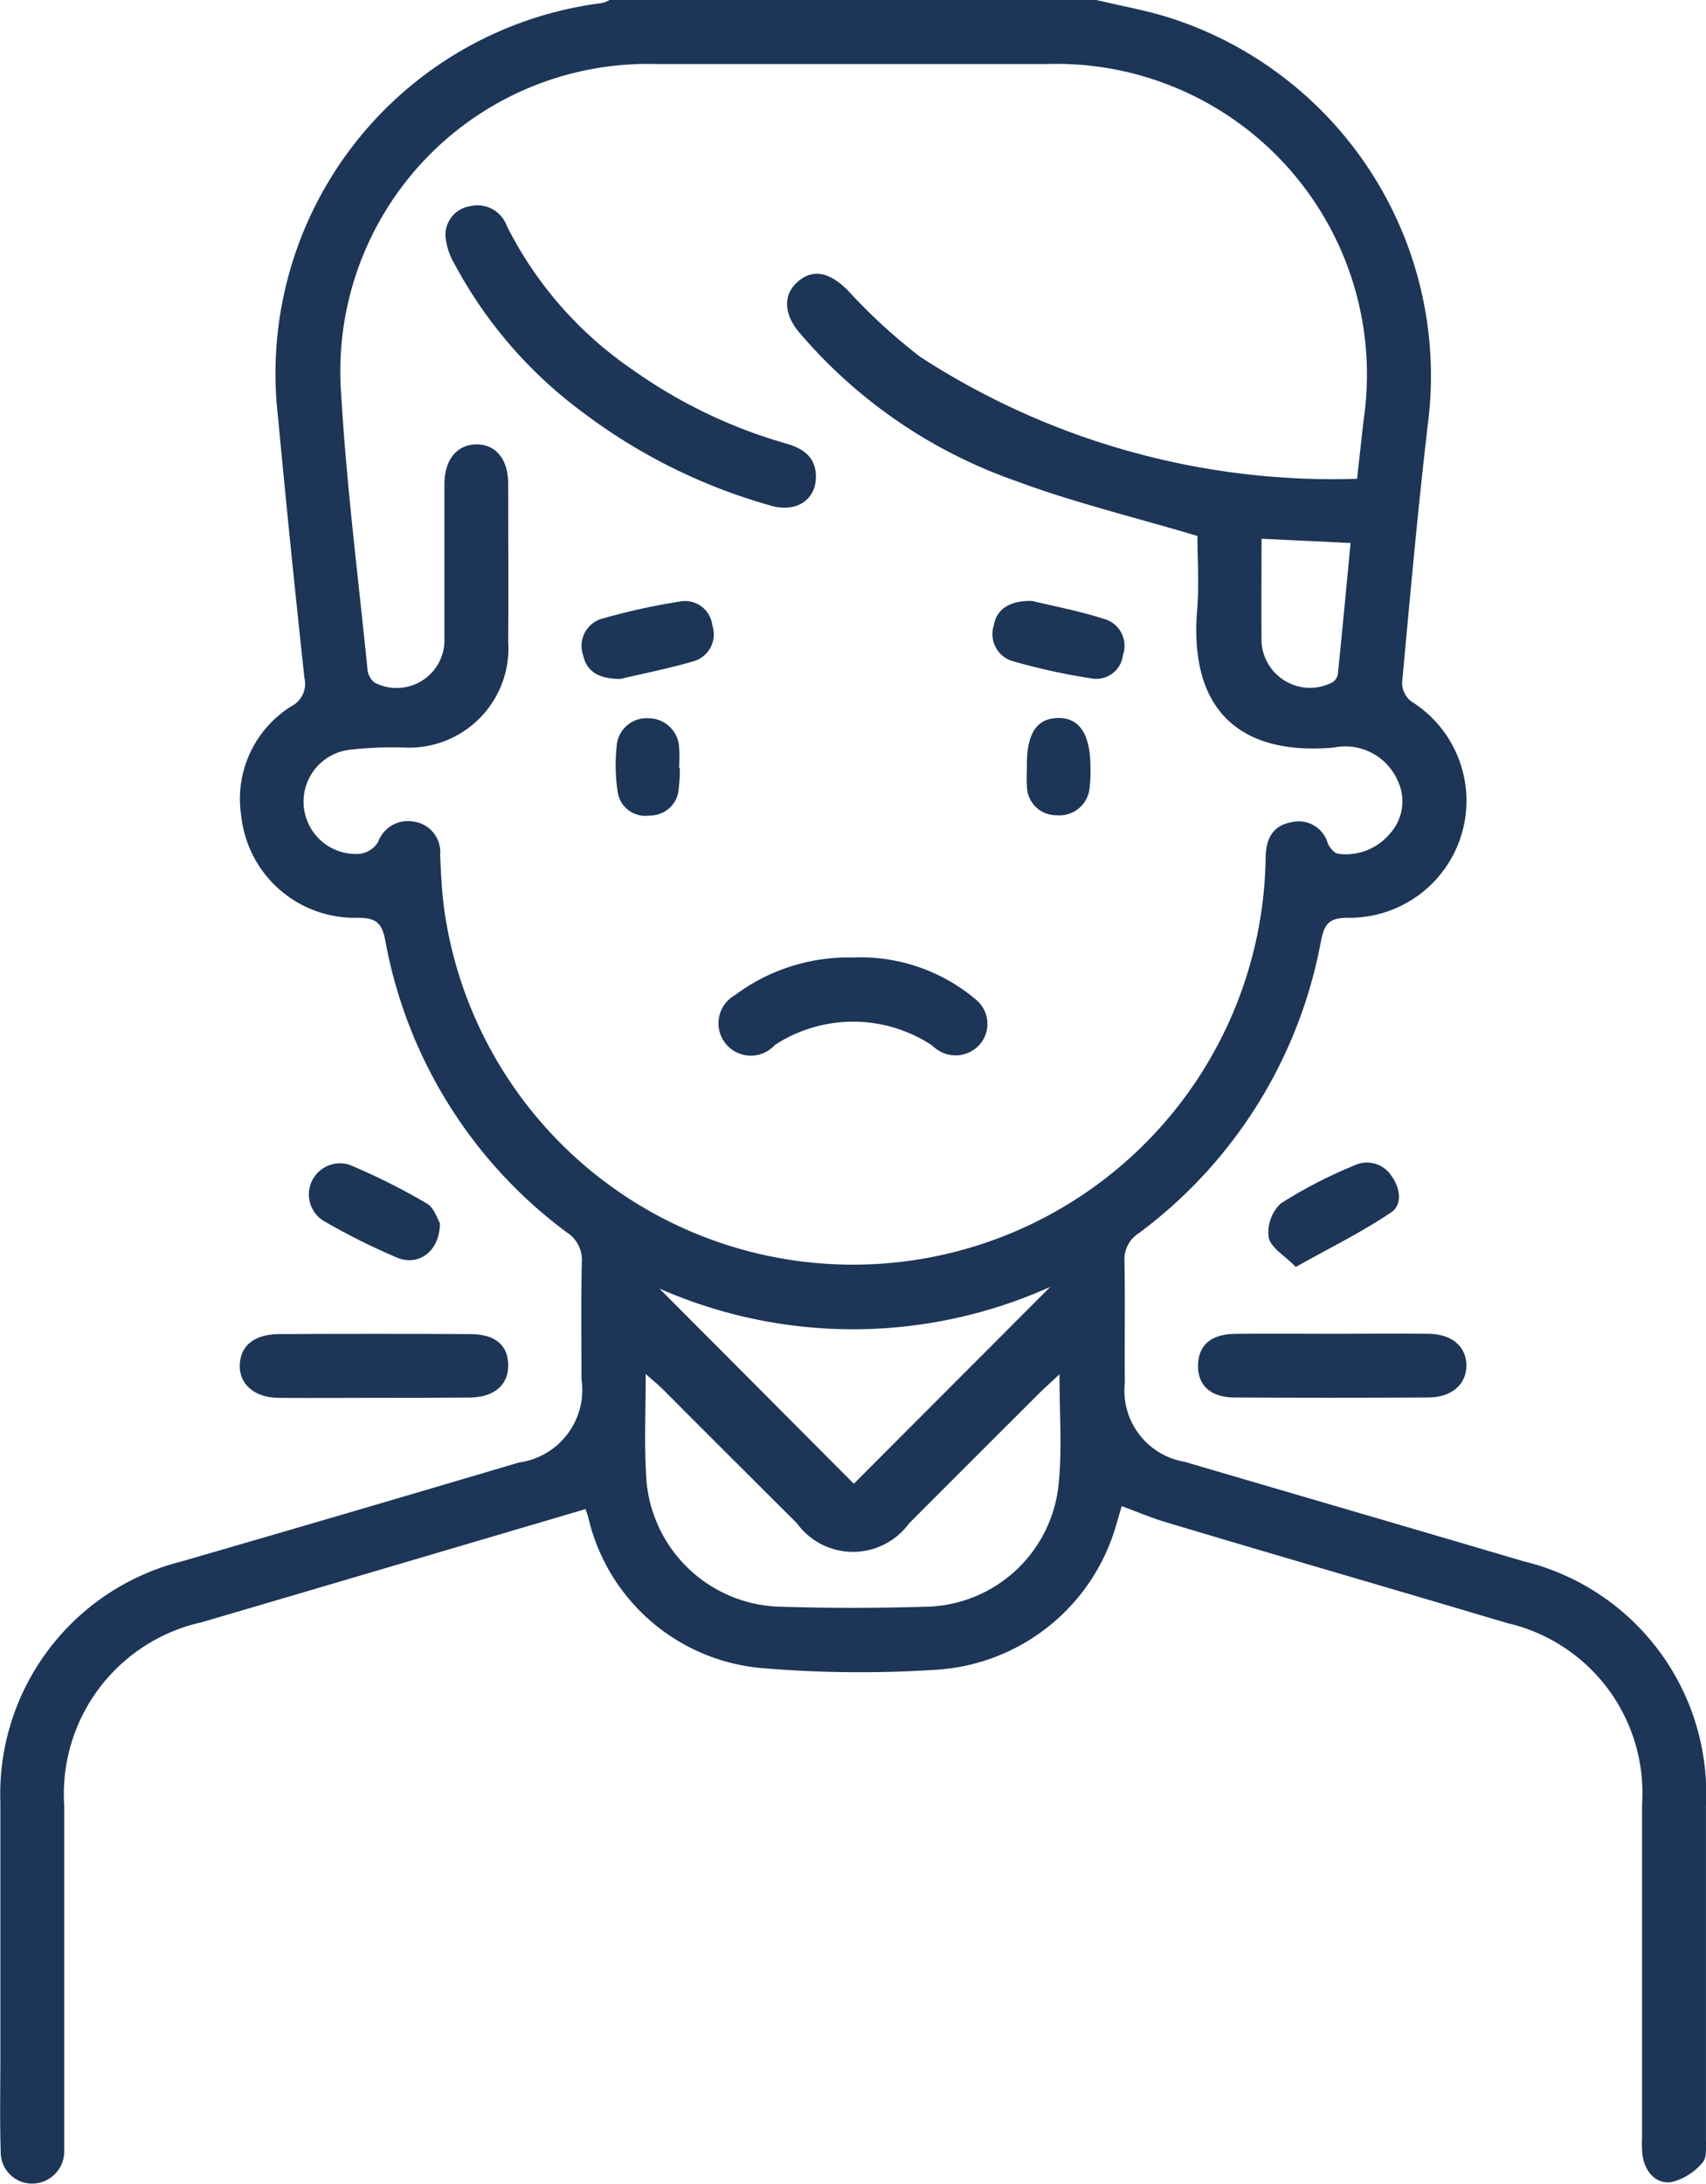 <svg xmlns="http://www.w3.org/2000/svg" width="28.127" height="36" viewBox="0 0 28.127 36">
  <g id="endoc-icon" transform="translate(0)">
    <path id="Path_2297" data-name="Path 2297" d="M568.691,265.351c.418.1.846.173,1.254.307a6.2,6.2,0,0,1,4.213,6.687c-.167,1.419-.293,2.842-.425,4.265a.4.4,0,0,0,.146.3,1.929,1.929,0,0,1-1.059,3.57c-.311.006-.372.122-.427.4a7.752,7.752,0,0,1-3,4.8.509.509,0,0,0-.237.463c.012.668,0,1.336.006,2a1.191,1.191,0,0,0,.984,1.305c1.863.547,3.727,1.09,5.589,1.64a3.94,3.94,0,0,1,3.008,4.03q0,2.742,0,5.484c0,.138.019.323-.058.4a.965.965,0,0,1-.519.322c-.252.028-.424-.17-.467-.433a1.956,1.956,0,0,1-.009-.316q0-2.742,0-5.484a2.873,2.873,0,0,0-2.224-2.984c-1.872-.558-3.748-1.1-5.621-1.661-.243-.072-.477-.172-.735-.267-.029.1-.058.2-.087.3a3.3,3.3,0,0,1-3.016,2.4,19.284,19.284,0,0,1-2.844-.031,3.224,3.224,0,0,1-2.849-2.491c-.015-.055-.037-.108-.044-.129-2.118.625-4.221,1.247-6.326,1.865a2.9,2.9,0,0,0-2.268,3.025q0,2.707,0,5.413c0,.094,0,.188,0,.281a.53.53,0,0,1-.5.534.517.517,0,0,1-.547-.521c-.017-.515-.006-1.031-.006-1.547q0-2.109,0-4.218a3.954,3.954,0,0,1,2.994-3.971q2.781-.806,5.556-1.629a1.208,1.208,0,0,0,1.031-1.375c0-.645-.01-1.289.006-1.933a.538.538,0,0,0-.255-.49,7.709,7.709,0,0,1-2.986-4.809c-.058-.3-.16-.369-.446-.373a1.881,1.881,0,0,1-1.929-1.683,1.8,1.8,0,0,1,.837-1.81.41.41,0,0,0,.206-.453q-.235-2.165-.439-4.334a6.155,6.155,0,0,1,5.351-6.8.48.48,0,0,0,.125-.054Zm4.3,7.893c.04-.357.074-.671.11-.984a5.121,5.121,0,0,0-5.218-5.854q-3.235,0-6.469,0a5.069,5.069,0,0,0-5.171,5.46c.089,1.507.281,3.008.432,4.511a.312.312,0,0,0,.116.225.788.788,0,0,0,1.153-.734c0-.844,0-1.687,0-2.531,0-.409.207-.657.526-.66s.525.241.526.65c0,.867.006,1.734,0,2.6a1.638,1.638,0,0,1-1.734,1.746,6.216,6.216,0,0,0-.875.037.862.862,0,0,0,.163,1.716.415.415,0,0,0,.3-.193.523.523,0,0,1,.588-.338.508.508,0,0,1,.436.551c.013.3.027.61.069.911a6.805,6.805,0,0,0,13.541-.883c.008-.289.11-.508.415-.567a.5.5,0,0,1,.61.347c.03.072.111.167.175.172a.946.946,0,0,0,.848-.332.789.789,0,0,0,.137-.856.945.945,0,0,0-1.066-.563c-1.553.134-2.381-.629-2.249-2.259.035-.437.005-.88.005-1.23-1.049-.313-2.042-.551-2.991-.906a8.255,8.255,0,0,1-3.58-2.456c-.262-.319-.255-.632-.006-.839s.521-.143.819.159a9.234,9.234,0,0,0,1.187,1.089A12.49,12.49,0,0,0,572.992,273.244Zm-4.907,14.762c-.138.13-.232.214-.321.3q-1.081,1.079-2.16,2.159a1.143,1.143,0,0,1-1.85-.007q-1.106-1.1-2.211-2.208c-.074-.074-.156-.14-.279-.249,0,.6-.025,1.113.005,1.625a2.271,2.271,0,0,0,2.24,2.212q1.175.035,2.352,0a2.244,2.244,0,0,0,2.216-2.08C568.127,289.207,568.085,288.644,568.085,288.006Zm-.15-1.442a7.92,7.92,0,0,1-6.446.028l3.206,3.218Zm3.482-12.332c0,.578-.005,1.135,0,1.692a.8.8,0,0,0,1.167.676.2.2,0,0,0,.091-.133c.073-.715.14-1.43.21-2.165Z" transform="translate(-550.617 -265.351)" fill="#1d3557"/>
    <path id="Path_2298" data-name="Path 2298" d="M608.943,578.5c-.527,0-1.054.005-1.581,0-.4-.005-.649-.227-.637-.546s.246-.5.637-.505q1.581-.008,3.162,0c.41,0,.618.179.627.5s-.212.54-.627.546C610,578.5,609.47,578.5,608.943,578.5Z" transform="translate(-602.772 -555.457)" fill="#1d3557"/>
    <path id="Path_2299" data-name="Path 2299" d="M833.212,577.447c.527,0,1.054-.006,1.581,0,.381.006.618.218.615.527s-.244.521-.625.523q-1.6.009-3.2,0c-.392,0-.607-.2-.6-.532s.211-.512.615-.517C832.134,577.442,832.673,577.447,833.212,577.447Z" transform="translate(-811.231 -555.46)" fill="#1d3557"/>
    <path id="Path_2300" data-name="Path 2300" d="M624.871,538.4c0,.465-.348.721-.708.571a10.852,10.852,0,0,1-1.216-.609.513.513,0,0,1,.435-.92,10.671,10.671,0,0,1,1.278.64C624.779,538.154,624.83,538.339,624.871,538.4Z" transform="translate(-617.618 -518.24)" fill="#1d3557"/>
    <path id="Path_2301" data-name="Path 2301" d="M847.892,539.136c-.185-.189-.413-.317-.447-.485a.657.657,0,0,1,.2-.562,7.67,7.67,0,0,1,1.207-.624.482.482,0,0,1,.621.176c.144.2.179.474-.015.6C848.979,538.563,848.46,538.818,847.892,539.136Z" transform="translate(-826.528 -518.251)" fill="#1d3557"/>
    <path id="Path_2302" data-name="Path 2302" d="M661,317.86c0,.383-.33.6-.751.473a9.3,9.3,0,0,1-3.092-1.535,7.336,7.336,0,0,1-2.117-2.45,1.09,1.09,0,0,1-.148-.459.48.48,0,0,1,.419-.492.513.513,0,0,1,.594.33,6.293,6.293,0,0,0,2.084,2.376,8.3,8.3,0,0,0,2.518,1.208C660.792,317.393,661,317.534,661,317.86Z" transform="translate(-647.548 -310)" fill="#1d3557"/>
    <path id="Path_2303" data-name="Path 2303" d="M721.055,489.422a2.945,2.945,0,0,1,2.036.7.518.518,0,0,1,.062.727.531.531,0,0,1-.727.077c-.029-.019-.054-.045-.082-.066a2.359,2.359,0,0,0-2.577.006.533.533,0,1,1-.656-.823A3.122,3.122,0,0,1,721.055,489.422Z" transform="translate(-706.994 -473.638)" fill="#1d3557"/>
    <path id="Path_2304" data-name="Path 2304" d="M687.5,407.231c-.362,0-.557-.123-.617-.4a.467.467,0,0,1,.339-.6,10.643,10.643,0,0,1,1.26-.276.451.451,0,0,1,.534.393.461.461,0,0,1-.306.591C688.291,407.062,687.856,407.146,687.5,407.231Z" transform="translate(-677.272 -396.039)" fill="#1d3557"/>
    <path id="Path_2305" data-name="Path 2305" d="M783.6,405.964c.34.082.776.164,1.2.3a.459.459,0,0,1,.3.592.441.441,0,0,1-.5.388,10.157,10.157,0,0,1-1.327-.29.464.464,0,0,1-.3-.593C783.015,406.106,783.227,405.956,783.6,405.964Z" transform="translate(-766.586 -396.058)" fill="#1d3557"/>
    <path id="Path_2306" data-name="Path 2306" d="M695.782,434.27a3.077,3.077,0,0,1-.02.349.47.47,0,0,1-.474.43.461.461,0,0,1-.533-.4,2.92,2.92,0,0,1-.016-.73.493.493,0,0,1,.515-.473.508.508,0,0,1,.517.507c.009.1,0,.21,0,.315Z" transform="translate(-684.573 -421.606)" fill="#1d3557"/>
    <path id="Path_2307" data-name="Path 2307" d="M790.915,434.211c-.005-.54.158-.792.51-.8s.54.262.538.817a2.171,2.171,0,0,1-.012.314.5.5,0,0,1-.547.472.483.483,0,0,1-.488-.493C790.907,434.421,790.915,434.315,790.915,434.211Z" transform="translate(-773.985 -421.575)" fill="#1d3557"/>
  </g>
</svg>
